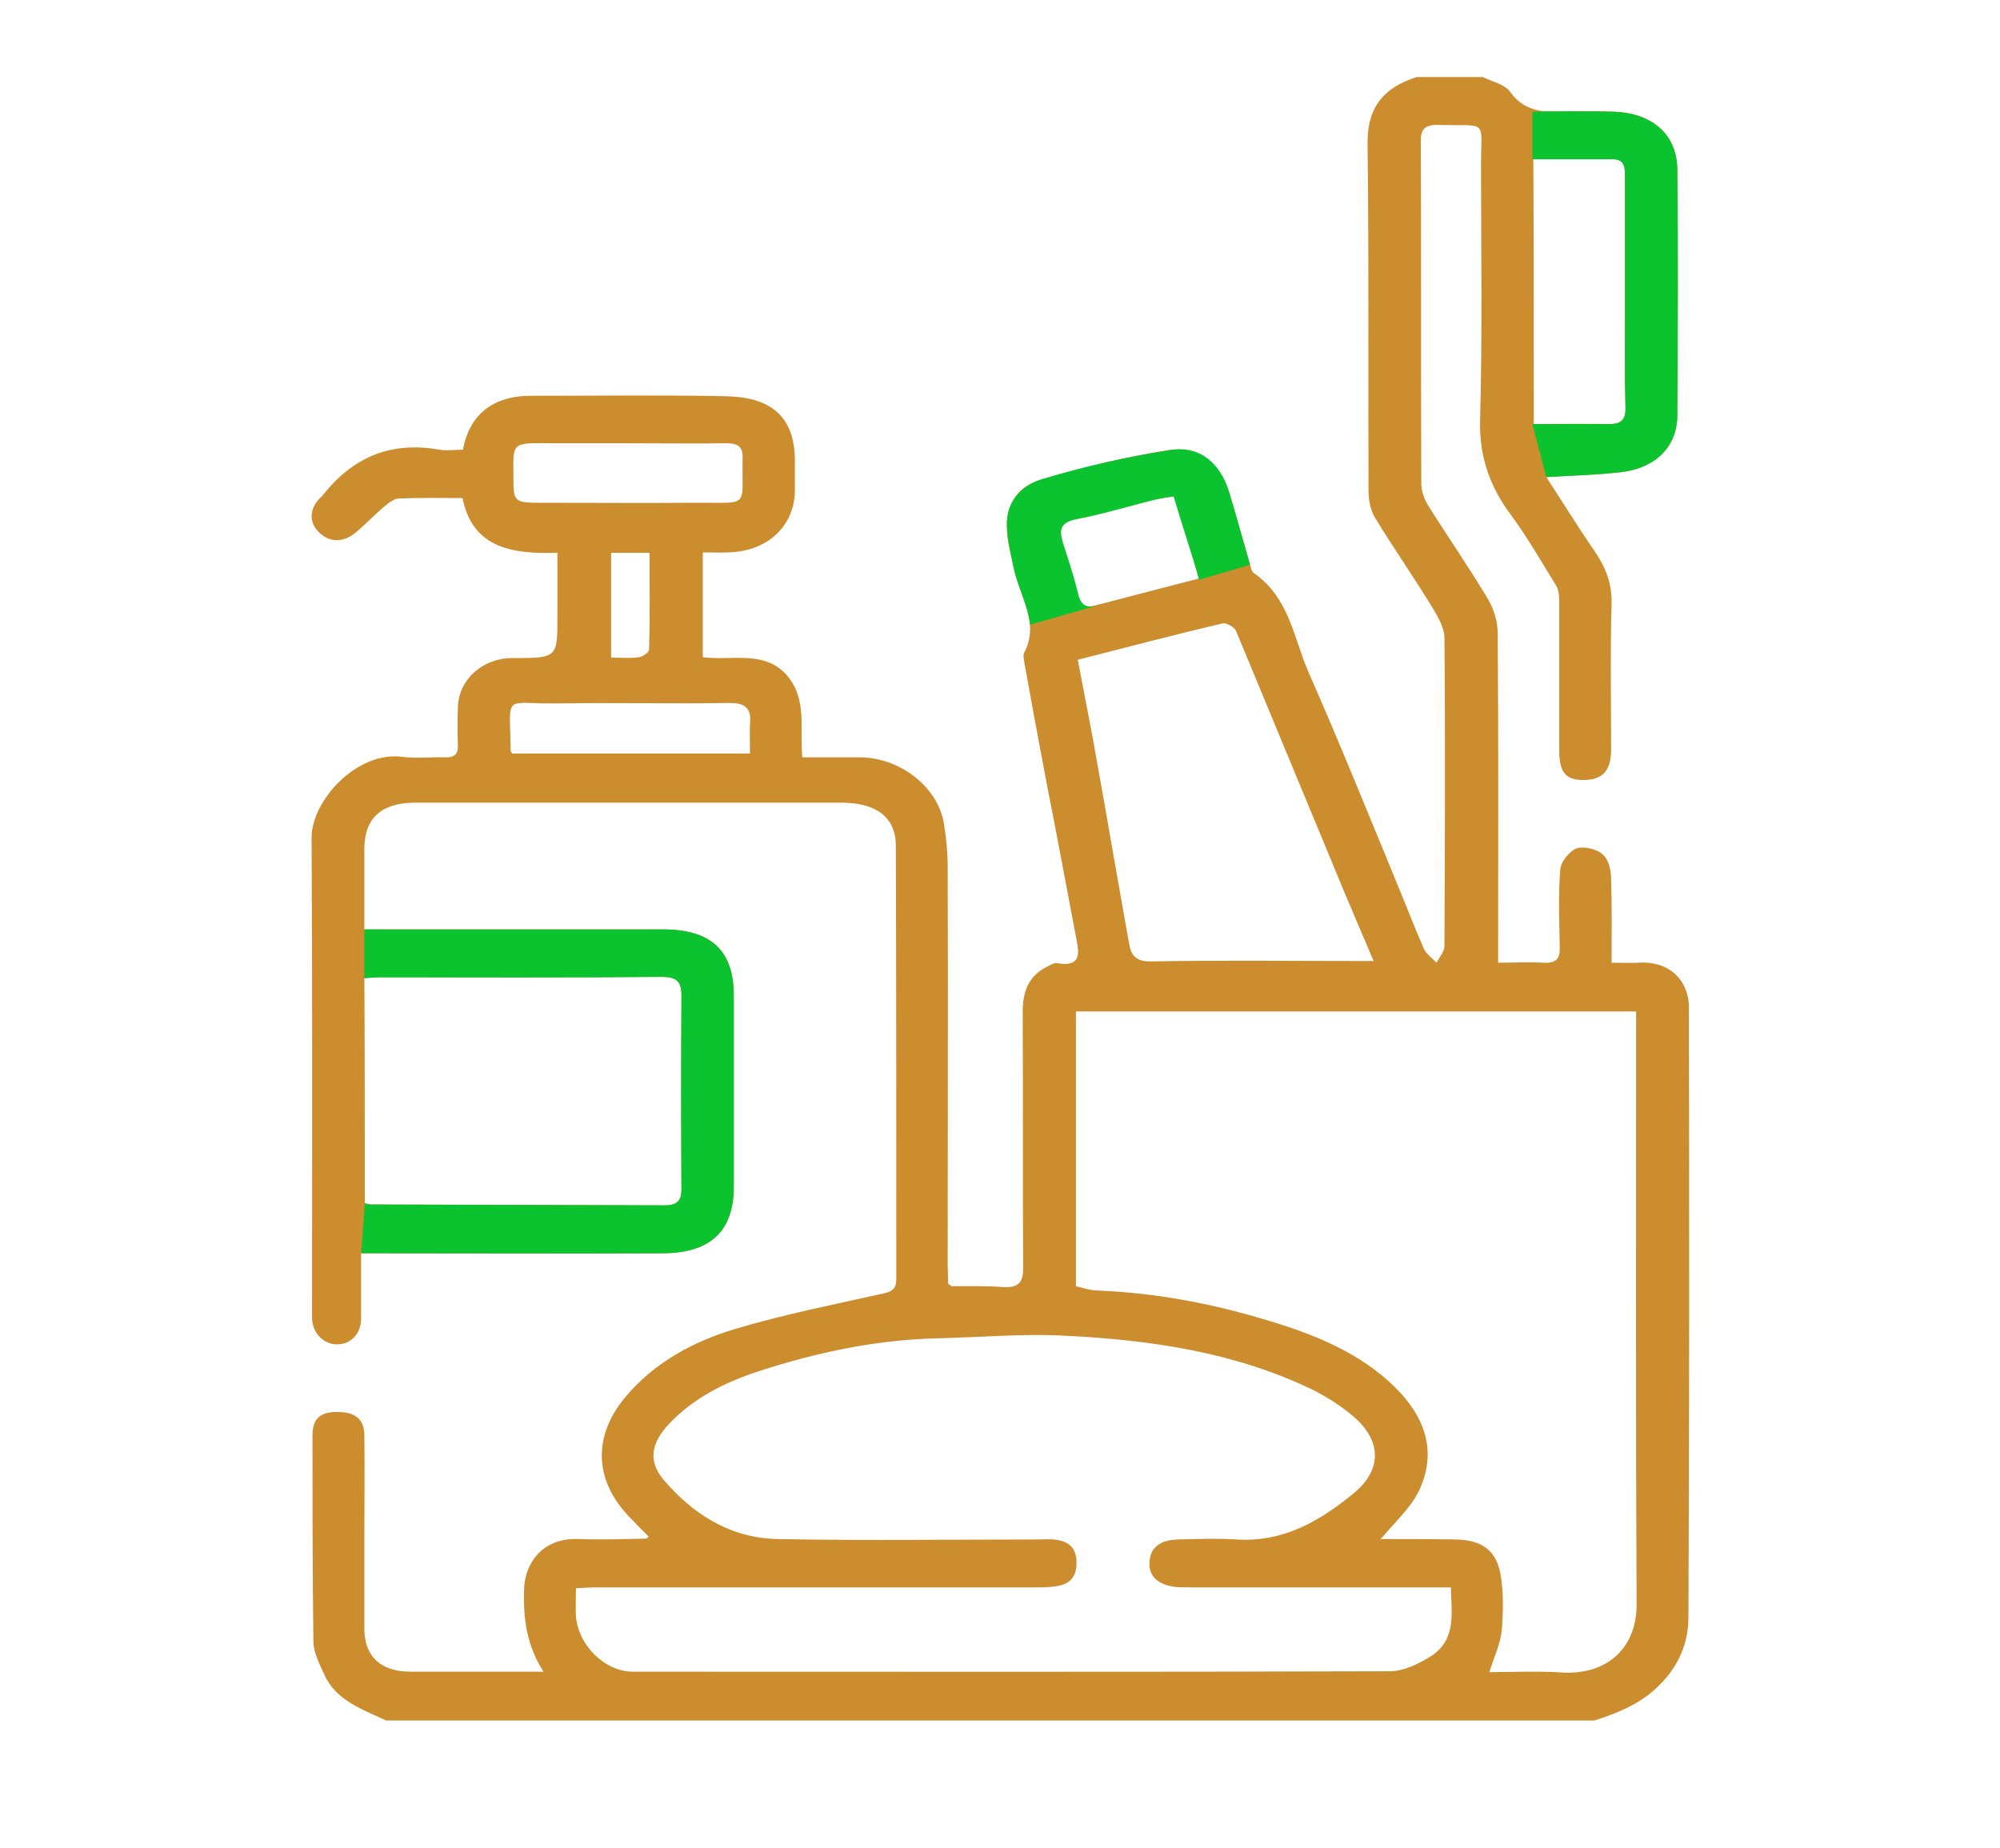 <svg width="343" height="317" viewBox="0 0 343 317" fill="none" xmlns="http://www.w3.org/2000/svg">
<path d="M163.163 220.579C166.101 220.579 169.118 220.506 172.056 220.726C174.676 220.873 175.47 219.919 175.47 217.571C175.391 202.895 175.47 188.219 175.391 173.543C175.391 170.094 176.344 167.232 179.916 165.618C180.313 165.398 180.869 165.104 181.266 165.178C185.474 165.912 185.077 163.49 184.601 161.068C182.934 152.19 181.266 143.311 179.519 134.432C178.17 127.387 176.899 120.416 175.629 113.372C175.55 112.931 175.47 112.344 175.629 111.977C178.328 106.914 174.994 102.438 173.962 97.742C173.485 95.467 172.771 93.192 172.691 90.844C172.453 87.028 174.2 83.653 178.011 82.479C185.315 80.278 192.779 78.37 200.401 77.195C205.562 76.388 209.294 79.617 210.723 84.313C211.993 88.496 213.184 92.679 214.375 96.788C214.534 97.302 214.613 97.962 215.01 98.255C221.124 102.512 221.839 109.336 224.379 115.206C229.778 127.461 234.781 139.862 239.862 152.19C241.291 155.638 242.641 159.161 244.15 162.609C244.547 163.563 245.579 164.297 246.373 165.104C246.849 164.15 247.722 163.196 247.722 162.243C247.802 144.631 247.881 127.02 247.722 109.409C247.722 107.648 246.611 105.814 245.658 104.199C242.482 98.989 238.989 93.999 235.813 88.79C235.019 87.469 234.701 85.708 234.701 84.167C234.622 64.427 234.781 44.762 234.542 25.023C234.384 19.079 236.607 15.263 242.959 13.209C246.77 13.209 250.501 13.209 254.312 13.209C255.9 14.016 258.124 14.456 258.997 15.777C261.538 19.299 265.031 19.299 268.842 19.152C271.542 19.006 274.241 19.079 276.862 19.152C282.737 19.372 287.58 22.528 287.66 29.058C287.818 43.074 287.739 57.09 287.66 71.178C287.66 76.535 284.007 80.204 278.211 80.938C274.003 81.452 269.716 81.525 265.19 81.819C267.969 86.075 270.589 90.331 273.368 94.366C275.353 97.228 276.465 100.017 276.385 103.539C276.147 111.904 276.306 120.196 276.306 128.561C276.306 132.23 274.797 133.771 271.542 133.771C268.525 133.771 267.413 132.45 267.413 128.781C267.413 120.269 267.413 111.757 267.413 103.172C267.413 102.291 267.334 101.264 266.937 100.53C264.396 96.421 262.014 92.238 259.156 88.349C255.424 83.359 253.677 78.223 253.836 72.059C254.233 57.383 253.995 42.707 253.995 28.031C253.995 20.326 255.265 21.647 246.69 21.427C244.308 21.354 243.594 22.234 243.673 24.362C243.753 43.881 243.673 63.4 243.753 82.993C243.753 84.167 244.229 85.487 244.864 86.588C248.278 92.018 251.931 97.302 255.186 102.732C256.218 104.493 256.853 106.621 256.853 108.602C257.012 126.36 256.933 144.191 256.933 161.949C256.933 162.903 256.933 163.93 256.933 165.104C259.712 165.104 262.252 164.958 264.634 165.104C266.857 165.251 267.572 164.444 267.493 162.389C267.413 157.987 267.254 153.584 267.572 149.181C267.651 147.86 269.081 146.026 270.351 145.512C271.542 145.072 273.844 145.585 274.877 146.539C275.909 147.42 276.306 149.328 276.306 150.795C276.465 155.492 276.385 160.261 276.385 165.104C278.211 165.104 279.561 165.178 280.99 165.104C286.389 164.737 289.645 168.26 289.645 172.736C289.724 207.591 289.724 242.446 289.565 277.302C289.565 281.925 287.819 286.034 284.007 289.556C280.99 292.345 277.338 293.812 273.447 295.06C204.371 295.06 135.295 295.06 66.218 295.06C62.09 293.152 57.643 291.611 55.658 287.281C54.864 285.52 53.832 283.539 53.753 281.705C53.594 269.89 53.594 258.076 53.594 246.189C53.594 243.4 54.785 242.226 57.564 242.153C60.899 242.08 62.487 243.327 62.487 246.262C62.566 251.912 62.487 257.636 62.487 263.286C62.487 268.716 62.487 274.073 62.487 279.503C62.566 284.126 65.345 286.694 70.426 286.694C77.89 286.694 85.274 286.694 93.214 286.694C90.276 282.145 89.72 277.449 89.879 272.605C89.958 268.203 92.975 263.653 99.248 263.947C103.138 264.093 106.95 263.947 110.84 263.873C110.919 263.873 110.999 263.727 111.237 263.506C110.125 262.406 109.014 261.305 107.982 260.204C101.868 253.894 101.63 246.262 107.267 239.585C112.11 233.788 118.7 230.119 126.084 227.917C134.421 225.422 142.996 223.735 151.492 221.827C153.239 221.46 153.715 220.799 153.715 219.332C153.715 194.603 153.715 169.801 153.636 145.072C153.636 140.229 150.38 137.734 144.505 137.66C124.973 137.66 105.441 137.66 85.83 137.66C80.907 137.66 75.905 137.66 70.982 137.66C65.424 137.734 62.566 140.302 62.487 145.365C62.487 149.915 62.487 154.464 62.487 159.381C63.995 159.381 65.107 159.381 66.298 159.381C82.098 159.381 97.819 159.381 113.619 159.381C121.956 159.381 125.846 162.976 125.846 170.755C125.846 181.688 125.846 192.548 125.846 203.482C125.846 211.113 121.876 214.929 113.54 214.929C97.66 215.002 81.78 214.929 65.901 214.929C64.71 214.929 63.519 214.929 61.931 214.929C61.931 218.818 61.931 222.414 61.931 226.083C61.931 228.798 60.105 230.632 57.643 230.559C55.42 230.486 53.515 228.504 53.515 226.009C53.515 198.565 53.594 171.195 53.435 143.751C53.356 137.367 61.216 128.708 69.077 129.809C71.379 130.102 73.841 129.809 76.222 129.882C77.89 129.955 78.604 129.368 78.525 127.827C78.446 125.626 78.446 123.425 78.525 121.223C78.684 116.527 82.812 112.858 87.815 112.858C95.596 112.858 95.596 112.858 95.596 105.74C95.596 102.218 95.596 98.622 95.596 94.807C87.894 95.027 81.066 94.073 79.319 85.414C75.825 85.414 72.173 85.341 68.521 85.487C67.647 85.487 66.774 86.148 66.059 86.735C64.313 88.203 62.725 89.89 60.978 91.358C58.834 93.119 56.452 93.046 54.706 91.284C52.959 89.597 53.038 87.322 54.864 85.414C55.023 85.267 55.182 85.194 55.261 85.047C60.263 78.663 66.695 75.581 75.349 77.122C76.699 77.342 78.049 77.122 79.398 77.122C80.43 71.398 84.242 67.876 91.07 67.876C102.186 67.876 113.301 67.73 124.417 67.95C131.563 68.097 136.327 70.811 136.327 79.103C136.327 80.718 136.327 82.406 136.327 84.02C136.327 90.184 131.642 94.587 124.893 94.733C123.544 94.807 122.115 94.733 120.527 94.733C120.527 100.75 120.527 106.694 120.527 112.711C125.449 113.372 131.245 111.39 135.056 115.94C138.471 120.049 137.121 124.966 137.597 129.882C140.932 129.882 144.187 129.882 147.443 129.882C154.35 129.882 160.94 135.019 161.893 141.329C162.29 143.751 162.528 146.172 162.528 148.667C162.608 171.415 162.528 194.163 162.528 216.91C162.528 218.011 162.608 219.112 162.608 220.212C162.846 220.286 163.005 220.433 163.163 220.579ZM237.162 263.947C241.291 263.947 245.499 263.947 249.628 264.02C253.836 264.093 256.377 265.634 257.25 269.524C257.885 272.752 257.806 276.201 257.568 279.503C257.33 281.925 256.218 284.199 255.424 286.768C259.712 286.768 263.84 286.548 267.89 286.841C275.909 287.281 280.673 282.365 280.673 275.247C280.514 242.3 280.593 209.426 280.593 176.478C280.593 175.524 280.593 174.497 280.593 173.47C248.358 173.47 216.519 173.47 184.522 173.47C184.522 189.246 184.522 204.803 184.522 220.579C185.712 220.873 186.745 221.24 187.936 221.313C197.94 221.68 207.706 223.515 217.154 226.376C225.332 228.798 233.193 231.953 239.227 237.897C244.388 242.96 246.531 248.977 243.356 255.655C241.926 258.663 239.147 261.085 237.004 263.727C236.924 263.873 236.765 263.947 236.686 264.093C236.845 263.947 237.004 263.947 237.162 263.947ZM248.834 272.239C247.484 272.239 246.373 272.239 245.34 272.239C231.763 272.239 218.186 272.239 204.53 272.239C203.577 272.239 202.545 272.239 201.592 272.165C198.496 271.798 196.908 270.184 197.146 267.762C197.305 265.414 198.972 264.093 201.989 264.02C205.324 263.947 208.738 263.8 212.073 264.02C220.251 264.534 226.523 260.718 232.16 256.095C237.083 252.059 236.924 247.069 232.16 242.96C230.096 241.199 227.714 239.658 225.253 238.411C211.993 231.953 197.543 229.825 182.934 229.091C175.47 228.651 167.927 229.385 160.384 229.532C149.983 229.825 140.059 231.953 130.293 235.108C124.417 237.016 118.939 239.731 114.731 244.208C111.713 247.436 111.078 250.518 113.778 253.747C118.7 259.544 125.132 263.8 133.389 263.947C148.237 264.24 163.163 264.02 178.011 264.02C178.884 264.02 179.837 263.947 180.71 264.02C182.934 264.24 184.363 265.121 184.601 267.396C184.76 269.817 184.045 271.578 181.266 272.018C180.075 272.239 178.884 272.239 177.693 272.239C152.603 272.239 127.514 272.239 102.344 272.239C101.233 272.239 100.042 272.312 98.772 272.385C98.772 274.146 98.692 275.614 98.772 277.082C99.089 282.071 103.694 286.694 108.537 286.694C151.809 286.694 195.081 286.768 238.353 286.621C240.735 286.621 243.435 285.3 245.499 283.979C249.787 281.118 248.913 276.715 248.834 272.239ZM62.566 206.344C63.042 206.49 63.281 206.564 63.439 206.564C80.272 206.637 97.183 206.637 114.016 206.711C116.239 206.711 116.874 205.83 116.874 203.849C116.795 192.842 116.795 181.835 116.874 170.828C116.874 168.333 116.16 167.526 113.381 167.526C97.422 167.673 81.463 167.599 65.424 167.599C64.472 167.599 63.519 167.673 62.487 167.746C62.566 180.808 62.566 193.502 62.566 206.344ZM184.839 113.152C185.792 118.215 186.745 122.984 187.618 127.754C189.682 139.128 191.588 150.502 193.652 161.876C193.97 163.784 194.764 164.958 197.463 164.884C209.056 164.664 220.648 164.811 232.24 164.811C233.193 164.811 234.145 164.811 235.575 164.811C233.748 160.481 232.081 156.666 230.493 152.85C224.3 137.954 218.186 123.131 211.993 108.235C211.755 107.575 210.326 106.768 209.691 106.914C201.513 108.822 193.493 110.95 184.839 113.152ZM263.046 72.719C267.413 72.719 271.542 72.646 275.671 72.719C277.973 72.793 278.847 72.059 278.767 69.858C278.608 64.427 278.688 59.071 278.688 53.641C278.688 45.862 278.688 38.084 278.688 30.233C278.688 28.765 278.688 27.297 276.544 27.297C272.098 27.224 267.651 27.297 262.967 27.297C263.046 42.487 263.046 57.383 263.046 72.719ZM107.743 76.022C103.456 76.022 99.248 76.022 94.96 76.022C87.338 75.948 88.053 75.728 88.053 82.406C88.053 85.928 88.37 86.221 92.34 86.221C101.312 86.221 110.364 86.295 119.336 86.221C128.705 86.148 127.196 87.322 127.355 78.59C127.434 76.682 126.64 76.022 124.576 76.022C119.018 76.095 113.381 76.022 107.743 76.022ZM87.815 129.222C101.471 129.222 114.969 129.222 128.625 129.222C128.625 127.387 128.546 125.699 128.625 124.085C128.863 121.517 127.911 120.49 124.893 120.563C115.207 120.71 105.441 120.49 95.754 120.636C86.068 120.783 87.497 118.655 87.576 128.781C87.576 128.855 87.656 128.928 87.815 129.222ZM201.592 85.121C200.163 85.341 199.051 85.414 198.019 85.634C193.493 86.735 189.047 88.129 184.442 89.01C181.346 89.597 181.187 90.844 181.901 93.192C182.854 96.127 183.807 99.063 184.522 101.998C184.998 103.906 185.951 104.346 187.856 103.832C193.652 102.291 199.448 100.824 205.641 99.209C204.371 94.587 203.021 90.037 201.592 85.121ZM104.806 112.785C106.632 112.785 108.14 112.931 109.57 112.711C110.284 112.638 111.316 111.831 111.316 111.39C111.475 105.887 111.396 100.31 111.396 94.807C108.934 94.807 106.95 94.807 104.806 94.807C104.806 100.824 104.806 106.621 104.806 112.785Z" fill="#CC8D2F"/>
<path d="M237.004 263.58C237.163 263.653 237.163 263.726 237.163 263.873C237.004 263.873 236.845 263.873 236.687 263.873C236.766 263.8 236.925 263.726 237.004 263.58Z" fill="#E7CA9F"/>
<path d="M276.861 19.164C274.241 19.09 265.508 19.017 262.808 19.164V27.309H276.544C278.688 27.309 278.688 28.776 278.688 30.244V53.652C278.688 59.082 278.608 64.439 278.767 69.869C278.846 72.07 277.973 72.804 275.67 72.731H262.808L265.19 81.83C269.716 81.537 274.003 81.463 278.211 80.95C284.007 80.216 287.66 76.547 287.66 71.19L287.66 71.119C287.739 57.054 287.818 43.062 287.66 29.07C287.58 22.539 282.737 19.384 276.861 19.164Z" fill="#0BC32E"/>
<path d="M66.298 159.392H62.486V167.758C63.519 167.684 64.471 167.611 65.424 167.611C81.463 167.611 97.422 167.684 113.381 167.537C116.16 167.537 116.874 168.345 116.874 170.839C116.795 181.846 116.795 192.853 116.874 203.86C116.874 205.842 116.239 206.722 114.016 206.722C97.183 206.649 80.272 206.649 63.439 206.575C63.28 206.575 63.042 206.502 62.566 206.355L61.931 214.941H65.901C81.78 214.941 97.66 215.014 113.539 214.941C121.876 214.941 125.846 211.125 125.846 203.493V170.766C125.846 162.988 121.956 159.392 113.619 159.392H66.298Z" fill="#0BC32E"/>
<path d="M172.691 90.257C172.771 92.605 173.406 95.32 173.882 97.595C174.558 100.672 176.352 104.02 176.661 107.135L188.275 103.81C186.369 104.323 185.416 103.883 184.94 101.975C184.225 99.04 183.273 96.105 182.32 93.169C181.605 90.821 181.764 89.574 184.86 88.987C189.466 88.106 193.912 86.712 198.438 85.611C199.47 85.391 199.845 85.341 201.274 85.121C202.704 90.037 204.371 94.807 205.641 99.43L214.375 96.861C213.184 92.752 212.073 88.57 210.802 84.387C209.373 79.691 205.98 76.365 200.82 77.173C193.197 78.347 185.951 79.984 178.646 82.186C174.835 83.36 172.453 86.442 172.691 90.257Z" fill="#0BC32E"/>
</svg>
